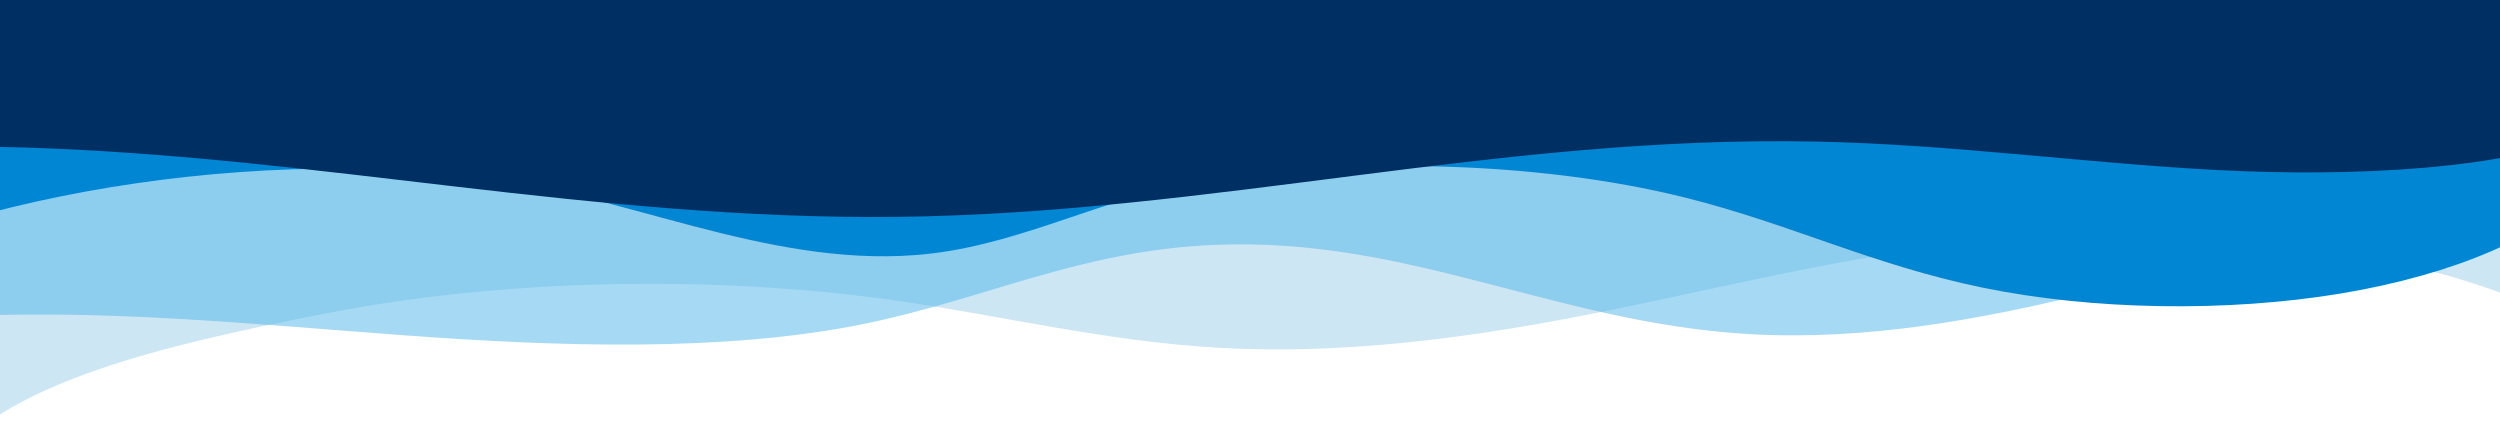<?xml version="1.0" encoding="UTF-8"?>
<svg xmlns="http://www.w3.org/2000/svg" version="1.1" xmlns:xlink="http://www.w3.org/1999/xlink" viewBox="0 0 2746.667 490.667">
  <!-- Generator: Adobe Illustrator 29.8.3, SVG Export Plug-In . SVG Version: 2.1.1 Build 3)  -->
  <defs>
    <style>
      .st0 {
        fill: #4eb4e8;
      }

      .st0, .st1, .st2 {
        mix-blend-mode: multiply;
      }

      .st0, .st2 {
        opacity: .5;
      }

      .st3 {
        fill: #002f64;
      }

      .st4 {
        fill: none;
      }

      .st5 {
        isolation: isolate;
      }

      .st1 {
        fill: #0086d2;
      }

      .st6 {
        clip-path: url(#clippath);
      }

      .st2 {
        fill: #9dcfea;
      }
    </style>
    <clipPath id="clippath">
      <rect class="st4" width="2746.667" height="490.667" transform="translate(2746.667 490.667) rotate(180)"/>
    </clipPath>
  </defs>
  <g class="st5">
    <g id="Layer_1">
      <g class="st6">
        <g>
          <path class="st2" d="M2929.668,443.909c-37.751-59.541-132.34-112.876-259.695-146.432-127.354-33.556-286.219-47.003-436.163-36.917-157.128,10.569-296.833,45.09-438.23,74.748-141.397,29.658-297.785,55.593-455.595,46.844-126.442-7.01-238.54-35.486-359.108-52.408-200.752-28.176-428.791-22.985-620.455,14.123C168.758,380.975,15.773,420.428-55.822,501.333V59.222h3021.465l-35.976,384.687Z"/>
          <path class="st0" d="M-423.85,476.299c19.242-68.859,189.582-117.166,358.989-127.626,169.406-10.46,340.482,7.343,509.091,19.731,168.609,12.388,350.797,18.695,504.01-12.349,133.184-26.985,238.126-80.894,386.316-87.043,214.635-8.905,375.046,86.171,588.764,98.149,127.51,7.146,252.598-16.591,363.318-43.145,110.72-26.554,220.278-57.245,347.056-66.274,126.778-9.029,278.264,11.54,322.419,60.437V.516H-509.805l85.955,475.782Z"/>
          <path class="st1" d="M2840.75,205.947c-42.729,52.019-143.612,95.716-269.016,116.524-125.404,20.808-273.114,18.359-393.884-6.53-121.24-24.986-210.355-69.828-326.093-98.768-164.289-41.08-380.194-46.114-555.072-12.943-97.489,18.492-185.469,68.124-291.353,76.049-165.111,12.357-321.315-67.804-482.667-86.603-300.337-34.993-649.464,42.347-795.831,154.021V39.654h3181.616l-67.702,166.293Z"/>
          <path class="st3" d="M-436.471,207.676c119.935-38.563,296.864-50.647,461.285-45.676,164.421,4.972,321.144,24.955,477.297,43.152,156.152,18.198,317.659,34.965,482.64,33.115,348.345-3.906,661.914-89.804,1009.827-82.734,150.458,3.057,293.11,23.513,442.078,31.317,148.969,7.804,322.538-.834,411.043-42.317V-1.262H-448.215l11.744,208.938Z"/>
        </g>
      </g>
    </g>
  </g>
</svg>